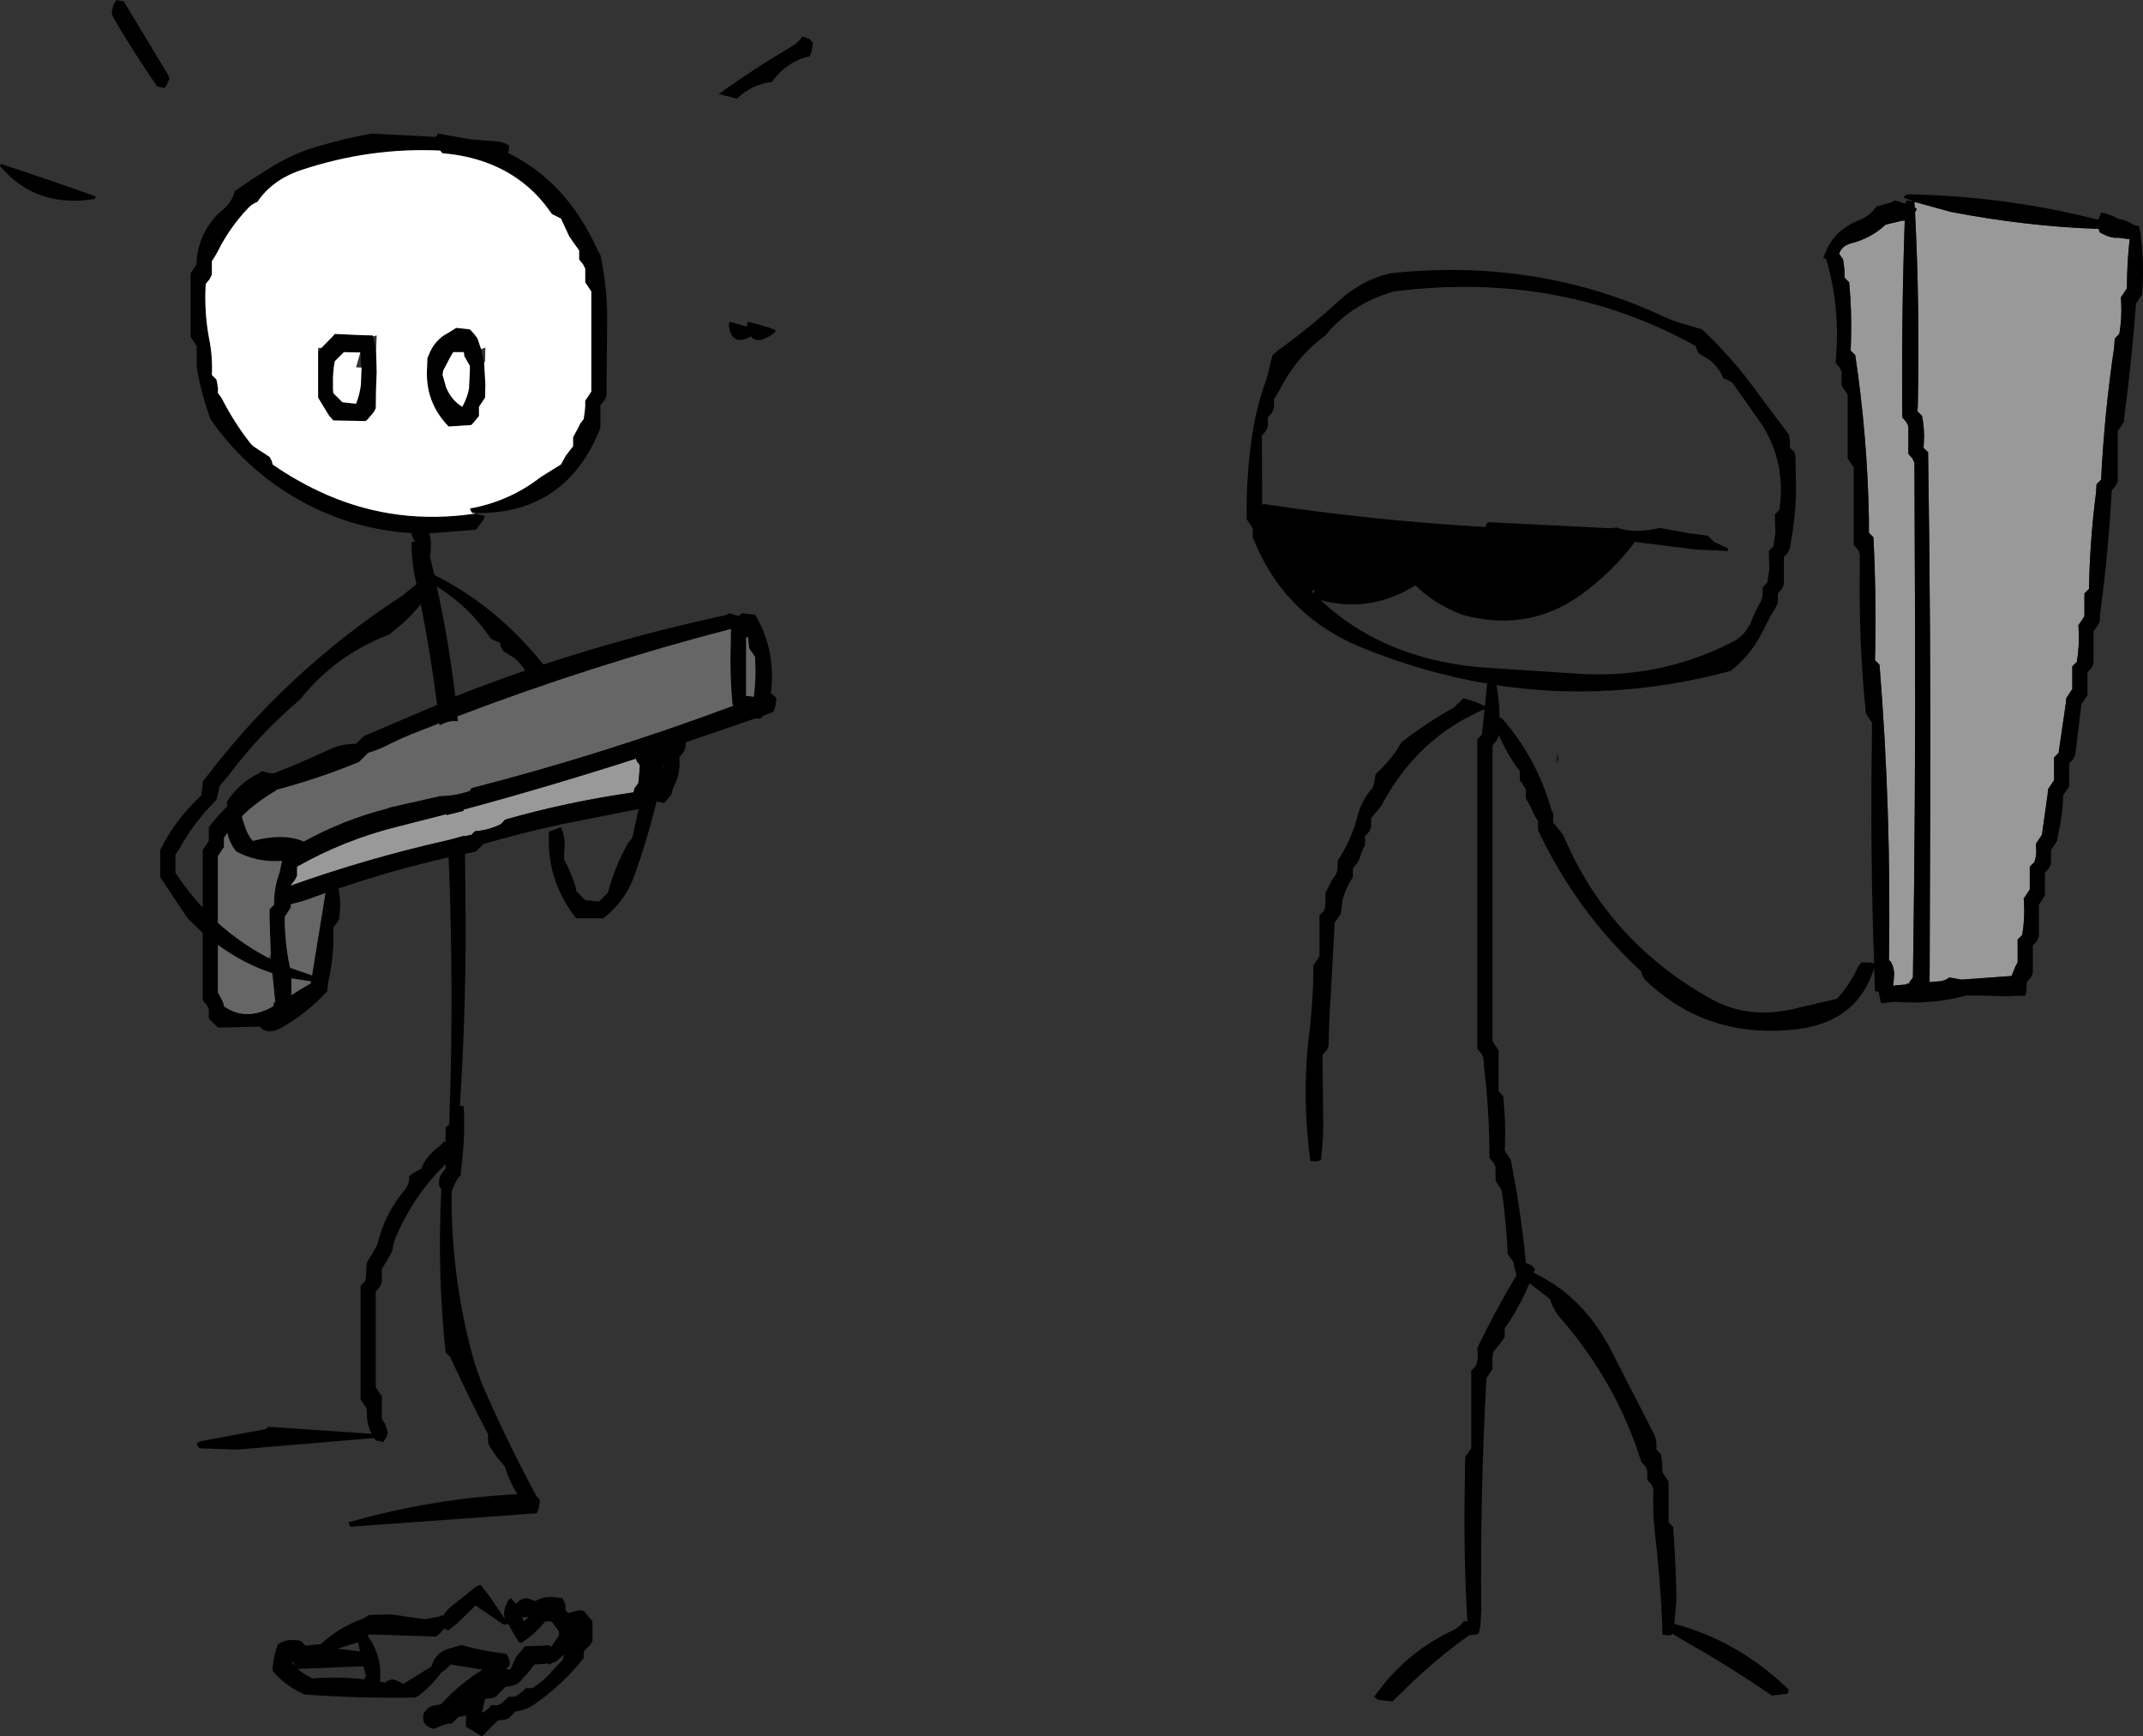 <?xml version="1.0" encoding="UTF-8" standalone="no"?>
<svg xmlns:xlink="http://www.w3.org/1999/xlink" height="286.0px" width="353.0px" xmlns="http://www.w3.org/2000/svg">
  <rect width="100%" height="100%" fill="#333333" stroke="none"/>
  <g transform="matrix(1.0, 0.0, 0.0, 1.0, 2.65, 4.25)">
    <path d="M312.7 29.0 L318.7 30.65 Q331.2 33.05 343.05 33.45 L343.2 34.0 Q345.0 35.05 346.2 34.9 L348.15 35.15 Q347.7 39.15 347.7 43.25 L347.2 44.0 346.7 44.75 346.75 45.5 Q346.9 48.15 346.45 50.75 L345.7 51.5 345.6 52.95 Q344.0 63.7 343.45 74.75 L342.7 75.5 342.6 77.0 Q341.6 84.75 341.45 92.75 L340.7 93.5 340.7 94.25 340.7 97.25 340.2 98.0 339.7 98.75 339.75 99.5 Q339.9 102.15 339.45 104.75 L338.7 105.5 338.7 106.25 338.7 109.25 338.2 110.0 337.7 110.75 337.65 111.5 336.45 119.75 335.7 120.5 335.7 121.25 335.7 124.25 335.2 125.0 334.7 125.75 334.65 126.5 333.7 133.25 333.2 134.0 332.7 134.75 332.75 135.5 Q332.85 136.65 332.45 137.75 L331.7 138.5 331.7 139.25 331.7 142.25 331.2 143.0 330.7 143.75 330.75 144.5 Q330.9 147.15 330.45 149.75 L329.7 150.5 329.7 151.25 329.7 154.25 329.3 155.0 328.7 156.5 320.45 157.1 318.45 156.75 317.9 157.1 317.15 157.35 315.25 157.5 315.2 157.25 315.3 128.75 Q315.4 99.45 314.95 70.25 L314.2 69.5 314.25 68.75 Q314.4 66.45 313.95 64.25 L313.2 63.5 313.25 62.75 Q313.6 46.55 312.8 30.7 L312.95 30.5 313.05 30.1 312.75 29.95 312.7 29.0 M311.1 32.15 Q310.55 48.25 310.7 64.5 L311.4 65.3 311.7 66.0 311.7 66.75 311.7 70.5 312.4 71.3 312.7 72.0 312.8 98.25 Q312.9 127.55 312.45 156.75 L311.85 157.55 311.8 157.8 311.45 157.75 311.35 157.9 309.5 158.05 309.2 158.15 309.3 157.0 Q309.55 155.3 308.7 154.0 L308.5 153.95 Q308.9 129.35 306.95 105.25 L306.2 104.5 306.25 102.25 Q306.4 93.2 305.95 84.25 L305.2 83.5 305.2 81.25 Q304.95 67.55 302.95 54.25 L302.2 53.5 302.25 52.0 Q302.4 47.05 301.95 42.25 L301.2 41.5 301.15 40.0 300.95 38.5 300.45 37.75 300.3 37.6 Q300.65 36.25 302.35 35.8 305.55 35.0 307.95 32.75 L310.45 32.15 311.1 32.15 M45.25 141.5 L45.9 140.7 46.25 140.0 46.25 139.25 46.25 138.5 Q54.1 134.05 63.0 131.85 L70.85 129.85 70.9 130.0 73.7 129.3 73.7 129.1 Q87.95 125.25 102.1 120.7 102.25 121.25 102.75 121.75 L102.65 123.25 102.5 124.75 101.9 125.55 Q101.75 125.85 101.75 126.25 90.9 127.8 80.55 130.75 L80.1 131.25 79.85 131.5 Q77.8 132.5 75.65 132.65 75.3 132.9 75.0 133.25 L73.85 133.5 73.85 133.4 71.1 134.15 70.85 134.2 Q57.8 137.15 45.3 141.6 L45.25 141.5" fill="#999999" fill-rule="evenodd" stroke="none"/>
    <path d="M17.75 -4.0 L25.05 8.1 25.25 8.75 24.95 9.45 24.5 10.25 23.25 10.0 Q19.5 4.6 16.05 -1.3 L15.75 -2.0 16.0 -3.4 16.4 -4.05 16.5 -4.25 17.75 -4.0 M315.25 157.5 L317.15 157.35 317.9 157.1 318.45 156.75 320.45 157.1 328.7 156.5 329.3 155.0 329.7 154.25 329.7 151.25 329.7 150.5 330.45 149.75 Q330.9 147.15 330.75 144.5 L330.7 143.75 331.2 143.0 331.7 142.25 331.7 139.25 331.7 138.5 332.45 137.75 Q332.85 136.65 332.75 135.5 L332.7 134.75 333.2 134.0 333.7 133.25 334.65 126.5 334.7 125.75 335.2 125.0 335.7 124.25 335.7 121.25 335.7 120.5 336.45 119.75 337.65 111.5 337.7 110.75 338.2 110.0 338.7 109.25 338.7 106.25 338.7 105.5 339.45 104.75 Q339.9 102.15 339.75 99.5 L339.7 98.75 340.2 98.0 340.7 97.25 340.7 94.25 340.7 93.5 341.45 92.75 Q341.6 84.75 342.6 77.0 L342.7 75.5 343.45 74.75 Q344.0 63.7 345.6 52.95 L345.7 51.5 346.45 50.75 Q346.9 48.15 346.75 45.5 L346.7 44.75 347.2 44.0 347.7 43.25 Q347.7 39.15 348.15 35.15 L346.2 34.9 Q345.0 35.05 343.2 34.0 L343.05 33.45 Q331.2 33.05 318.7 30.65 L312.7 29.0 312.75 29.95 313.05 30.1 312.95 30.5 312.8 30.7 Q313.6 46.55 313.25 62.75 L313.2 63.5 313.95 64.25 Q314.4 66.45 314.25 68.75 L314.2 69.5 314.95 70.25 Q315.4 99.45 315.3 128.75 L315.2 157.25 315.0 157.55 315.25 157.5 M312.7 29.0 L311.1 28.35 Q310.75 28.2 311.45 27.75 327.85 28.05 342.95 31.95 L343.2 31.4 343.45 30.75 Q345.0 31.05 346.3 31.8 347.7 32.0 348.85 32.8 L349.7 33.0 349.85 33.8 349.95 33.95 349.95 34.5 Q350.55 38.85 350.25 43.5 L350.2 44.25 349.7 45.0 349.2 45.75 Q348.5 55.2 347.25 64.5 L347.2 65.25 346.7 66.0 346.2 66.75 346.2 74.25 346.2 75.0 345.9 75.7 345.2 76.5 Q344.65 86.7 343.3 96.75 L343.2 98.25 342.7 99.0 342.2 99.75 342.2 104.25 342.2 105.0 341.9 105.7 341.2 106.5 341.2 109.5 341.2 110.25 340.7 111.0 340.2 111.75 339.3 119.25 339.2 120.0 338.9 120.7 338.2 121.5 338.2 124.5 338.2 125.25 337.7 126.0 337.2 126.75 Q337.1 130.2 336.3 133.5 L336.2 134.25 335.7 135.0 335.2 135.75 335.2 137.25 335.2 138.0 334.9 138.7 334.2 139.5 334.2 142.5 334.2 143.25 333.7 144.0 333.2 144.75 333.2 149.25 333.2 150.0 332.9 150.7 332.2 151.5 332.2 155.25 332.2 156.0 331.9 156.7 331.2 157.5 331.15 159.0 330.95 159.75 328.7 159.8 328.45 159.85 324.6 159.75 321.35 159.7 Q315.65 161.25 309.4 160.75 L307.2 161.0 306.8 159.1 306.2 159.0 306.05 155.25 Q303.3 164.05 293.45 165.25 278.5 167.05 268.2 157.0 L267.8 156.2 267.7 155.75 Q257.1 146.0 250.7 132.5 L250.7 131.75 250.7 131.0 Q249.95 129.9 249.55 128.8 L248.7 127.25 248.7 126.5 248.7 125.75 248.2 125.0 247.7 124.25 247.7 123.5 247.7 122.75 Q245.75 120.2 244.5 117.4 L244.2 116.7 244.2 117.0 243.9 117.7 243.2 118.5 243.2 165.75 243.2 167.25 243.7 168.0 244.2 168.75 244.2 174.75 244.2 175.5 244.95 176.25 Q245.4 180.3 245.25 184.5 L245.2 185.25 245.7 186.0 246.2 186.75 Q247.9 195.3 248.7 203.8 249.2 203.9 249.6 204.15 L250.2 204.75 250.0 205.4 Q257.9 209.15 262.45 217.6 L269.95 232.25 270.15 233.0 270.2 233.75 270.2 234.5 270.95 235.25 271.15 236.75 271.2 238.25 271.7 239.0 272.2 239.75 272.2 243.5 272.2 246.5 272.95 247.25 Q273.4 253.2 273.5 259.25 L273.15 263.2 Q283.75 266.05 291.95 274.0 L291.95 274.5 291.7 274.75 289.2 275.0 Q282.05 270.1 274.5 265.85 L272.8 264.8 272.7 265.0 272.45 265.1 271.2 265.0 271.15 263.5 271.15 263.05 Q270.8 255.35 269.9 247.75 269.55 244.4 269.7 241.0 L269.4 240.3 268.7 239.5 268.7 238.75 268.7 238.0 268.4 237.3 267.7 236.5 Q263.6 223.4 254.35 212.8 253.15 211.4 252.7 209.75 L249.3 207.1 Q247.9 210.45 245.85 213.65 L245.2 214.5 245.2 215.25 245.2 216.0 244.15 217.45 243.45 218.25 Q243.05 219.3 243.2 220.5 L243.2 221.25 242.7 222.0 242.2 222.75 Q241.15 241.7 241.35 261.0 L241.2 263.7 241.2 263.75 241.15 263.8 240.95 264.75 240.45 265.0 239.4 265.05 Q233.55 269.2 228.0 274.75 L226.7 276.0 224.3 275.7 223.7 275.25 Q228.7 268.05 236.7 264.25 237.95 263.65 238.45 262.75 L239.05 262.85 239.05 262.75 Q238.4 251.25 238.65 239.5 L238.7 235.75 239.2 235.0 239.7 234.25 239.7 223.75 239.7 221.5 240.45 220.75 Q240.9 219.65 240.75 218.5 L240.7 217.75 Q243.65 211.65 247.15 205.8 L246.8 204.45 246.7 203.75 246.2 203.0 245.7 202.25 Q245.5 197.3 244.8 192.45 L244.7 191.75 244.2 191.0 243.7 190.25 243.7 188.75 243.7 188.0 243.4 187.3 242.7 186.5 Q242.7 178.9 241.8 171.45 L241.7 170.0 241.4 169.3 240.7 168.5 240.7 119.0 240.7 117.5 241.45 116.75 241.9 112.55 Q230.75 117.3 224.9 128.45 L223.2 130.5 223.2 131.25 223.2 132.0 222.9 132.7 222.2 133.5 222.2 134.25 222.2 135.0 Q221.7 135.75 221.5 136.55 221.2 137.75 220.2 138.75 L220.2 139.5 220.2 140.25 Q219.0 142.0 218.5 144.05 L218.2 146.25 217.7 147.0 217.2 147.75 216.55 159.75 Q216.25 163.85 216.2 168.0 L215.9 168.7 215.2 169.5 215.3 179.25 Q215.4 183.05 214.95 186.75 L214.45 187.0 213.2 187.0 Q211.7 176.05 213.1 165.15 213.7 160.0 213.7 154.75 L214.2 154.0 214.7 153.25 214.7 149.5 214.7 146.5 215.45 145.75 215.65 145.0 215.7 142.75 216.15 141.95 Q216.65 140.7 217.45 139.75 L217.65 139.0 217.7 137.5 Q220.0 134.05 221.0 130.05 221.65 127.5 223.45 125.5 L223.7 124.75 223.95 123.25 Q225.9 121.5 227.35 119.4 L228.2 118.0 Q232.35 114.8 236.8 112.3 L238.45 110.75 Q240.3 111.25 241.95 112.05 L242.3 108.55 242.35 108.35 Q232.0 106.6 221.75 102.45 208.8 97.2 203.7 84.25 L203.7 83.5 203.7 82.75 203.2 82.0 202.7 81.25 202.7 79.75 Q202.7 73.75 203.55 67.85 204.25 62.85 206.0 58.1 L206.95 54.25 207.75 53.55 Q213.0 49.8 217.95 45.25 221.75 41.8 226.45 40.75 250.6 38.2 271.3 47.85 272.85 48.6 274.7 49.1 L277.7 50.0 278.5 50.75 Q283.0 55.1 286.65 60.15 L291.95 67.25 292.15 68.0 292.2 68.75 292.2 69.5 292.95 70.25 293.1 71.0 293.2 76.25 Q293.15 80.85 292.3 85.25 L292.2 86.0 291.9 86.7 291.2 87.5 291.2 88.25 291.2 89.0 291.2 89.75 291.2 90.5 291.2 91.25 291.2 92.0 290.9 92.7 290.2 93.5 290.2 94.25 290.2 95.0 289.9 95.7 Q288.8 97.45 287.85 99.45 286.0 103.4 282.45 106.25 262.95 111.5 243.85 108.6 244.35 111.2 244.35 113.95 L244.7 114.0 Q250.4 120.45 252.85 128.95 L253.2 129.75 253.2 130.5 253.2 131.25 254.45 132.75 254.95 133.5 Q262.3 150.85 279.15 160.25 285.3 163.7 292.9 161.9 L299.95 160.25 Q302.05 157.95 303.4 155.05 L303.95 154.25 305.65 154.3 305.95 154.45 306.05 154.55 306.05 154.3 Q305.4 135.75 305.7 117.0 L305.7 114.75 305.2 114.0 304.7 113.25 Q303.5 101.4 303.7 89.25 L303.7 87.0 303.4 86.3 302.7 85.5 302.7 74.25 302.7 72.75 302.2 72.0 301.7 71.25 301.7 62.25 301.7 60.75 301.2 60.0 300.7 59.25 300.7 58.5 300.7 57.0 300.4 56.3 299.7 55.5 Q300.6 46.6 298.15 38.4 L297.7 38.25 298.0 37.4 298.15 37.1 Q299.55 33.65 303.6 32.0 305.35 31.35 306.45 29.75 L308.9 29.1 309.45 28.75 311.2 29.3 311.2 29.25 311.45 28.75 312.7 29.0 M310.45 32.15 L307.95 32.75 Q305.55 35.0 302.35 35.8 300.65 36.25 300.3 37.6 L300.45 37.75 300.95 38.5 301.15 40.0 301.2 41.5 301.95 42.25 Q302.4 47.05 302.25 52.0 L302.2 53.5 302.95 54.25 Q304.95 67.55 305.2 81.25 L305.2 83.5 305.95 84.25 Q306.4 93.2 306.25 102.25 L306.2 104.5 306.95 105.25 Q308.9 129.35 308.5 153.95 L308.7 154.0 Q309.55 155.3 309.3 157.0 L309.2 158.15 309.5 158.05 311.35 157.9 311.45 157.75 311.8 157.8 311.85 157.55 312.45 156.75 Q312.9 127.55 312.8 98.25 L312.7 72.0 312.4 71.3 311.7 70.5 311.7 66.75 311.7 66.0 311.4 65.3 310.7 64.5 Q310.55 48.25 311.1 32.15 L311.1 31.95 310.45 32.15 M276.8 53.2 L276.7 52.75 Q254.3 40.3 226.95 43.75 220.4 45.65 216.25 50.3 L215.7 51.0 Q211.0 54.35 208.15 59.95 L207.2 61.5 207.2 62.25 207.2 63.0 206.9 63.7 206.2 64.5 206.2 65.25 206.2 66.0 205.9 66.7 205.2 67.5 205.25 75.75 205.25 79.05 205.45 78.75 Q223.6 81.5 242.0 82.55 L242.25 82.0 242.45 81.75 262.45 82.75 262.5 82.75 263.7 82.65 Q266.6 83.7 270.7 82.7 L275.65 83.6 276.2 83.65 278.7 84.0 279.45 84.75 279.6 84.95 282.05 86.1 281.95 86.5 276.6 86.25 266.65 85.0 Q263.65 89.1 259.0 92.8 249.75 100.2 238.2 97.0 233.45 95.15 230.5 92.15 223.1 96.8 214.9 94.6 225.85 104.85 243.2 105.8 L256.3 106.65 Q270.35 107.8 282.6 101.55 284.95 100.4 285.95 97.8 286.6 96.15 287.45 94.75 L287.65 94.0 287.7 93.25 287.7 92.5 288.45 91.75 288.8 89.5 288.7 86.5 289.45 85.75 289.8 83.5 289.7 80.5 290.45 79.75 Q291.75 71.1 286.5 64.15 L282.7 58.75 281.2 58.0 Q280.5 56.3 279.1 55.15 278.2 54.5 277.2 54.0 L276.8 53.2 M253.8 121.65 L253.85 119.7 254.0 120.8 253.8 121.65 M213.45 93.2 L213.75 93.5 213.9 92.75 213.45 93.2 M130.65 2.15 L131.25 2.75 131.05 4.2 130.75 5.0 Q126.9 5.9 124.5 9.25 121.15 9.65 118.75 12.0 L115.75 11.25 Q121.25 7.25 127.85 3.35 129.0 2.65 129.5 1.75 L130.65 2.15 M75.55 80.35 L77.25 80.75 76.9 81.45 75.75 83.0 68.05 83.6 Q68.4 84.6 68.3 85.75 L68.25 87.25 68.15 87.3 68.85 90.3 69.1 90.55 Q79.2 95.65 86.85 105.2 101.6 100.35 116.95 97.05 L117.5 96.75 119.0 97.2 119.45 96.9 119.5 96.75 121.75 97.0 Q125.15 102.7 124.35 109.75 L124.35 110.0 124.65 110.15 125.25 110.75 125.05 112.2 124.75 113.0 123.15 113.6 122.75 114.0 122.5 114.1 121.7 114.1 110.35 118.0 110.3 118.25 110.25 119.0 109.9 119.7 109.25 120.5 Q109.5 122.9 108.45 125.1 108.1 125.75 108.0 126.5 L107.45 127.2 106.75 128.0 105.5 127.75 Q104.0 133.95 101.85 139.95 100.4 144.1 96.75 147.0 L92.25 147.0 Q87.55 141.05 87.75 133.5 L87.75 132.75 89.75 132.0 Q90.55 133.7 90.3 135.75 L90.25 137.25 Q91.4 139.4 92.15 141.75 L92.25 142.5 93.0 143.25 93.75 144.0 96.0 144.25 96.75 143.5 97.5 142.75 Q98.65 138.35 100.85 134.55 L101.5 133.75 102.55 129.0 89.65 131.55 Q83.3 132.95 77.0 134.75 L76.25 135.5 75.75 136.0 73.95 136.4 74.05 147.25 Q74.1 162.65 73.1 177.85 L73.75 178.0 Q74.0 183.0 73.3 188.5 L73.25 189.25 Q72.4 190.25 71.95 191.45 L71.75 192.0 Q71.6 206.65 75.6 220.5 L76.75 223.7 Q80.8 233.05 85.7 242.15 L86.25 242.75 86.25 243.2 86.25 243.25 86.1 244.2 85.75 245.0 55.2 247.2 Q55.0 247.25 54.75 246.5 68.25 242.6 82.6 241.85 81.2 239.7 80.5 237.25 78.85 235.5 77.75 233.5 L77.75 232.75 77.75 232.0 Q74.45 225.7 71.5 219.25 L70.75 218.5 Q69.35 205.25 70.05 191.6 L69.75 191.25 Q69.45 189.95 70.2 188.95 L70.75 188.25 70.75 187.9 70.75 187.5 70.35 187.9 Q65.45 192.75 62.6 199.4 62.1 200.5 62.0 201.75 L61.2 203.2 60.25 204.75 60.25 205.5 60.25 207.0 59.9 207.7 59.25 208.5 59.25 219.75 59.25 224.25 59.75 225.0 60.25 225.75 60.25 227.25 60.25 229.5 60.8 230.3 61.25 231.75 61.1 232.1 61.0 232.5 60.95 232.5 60.5 233.25 59.25 233.0 59.0 232.6 36.45 234.5 30.35 234.3 Q30.0 234.25 29.75 233.5 L30.3 233.15 41.0 231.15 41.45 230.9 41.5 230.75 58.55 231.9 Q57.9 230.65 57.8 229.25 L57.75 227.75 57.25 227.0 56.75 226.25 56.75 212.75 56.75 207.5 57.5 206.75 57.65 206.0 57.75 203.75 58.7 202.2 59.5 200.75 Q60.7 195.7 64.0 191.75 64.85 190.75 64.75 189.5 L65.3 189.05 Q66.0 188.6 66.75 188.25 67.55 186.1 69.75 184.55 L70.5 183.75 70.75 183.85 70.75 183.0 70.75 181.5 71.35 180.9 Q72.15 158.9 71.25 136.95 62.05 139.05 53.1 142.1 53.55 144.05 53.3 146.25 L53.25 147.0 52.9 147.7 52.25 148.5 Q52.45 153.15 51.4 157.55 L51.25 159.0 Q48.05 162.55 43.75 165.0 41.45 166.3 40.15 164.85 L33.25 165.0 32.5 164.25 31.75 163.5 31.75 162.75 31.75 162.0 31.4 161.3 30.75 160.5 30.75 149.4 28.25 147.0 24.25 141.0 23.75 140.25 23.75 137.25 23.75 135.75 Q26.0 131.15 29.75 127.5 L30.5 126.75 30.7 125.25 30.75 124.5 Q44.4 106.35 63.7 93.8 L65.95 91.95 65.9 91.7 Q65.1 88.25 65.15 85.0 L65.75 85.0 Q65.2 84.25 65.1 83.55 53.9 82.85 44.4 76.75 37.0 72.0 32.0 64.75 L31.75 64.0 Q30.45 60.3 29.8 56.5 L29.75 55.75 29.75 52.75 29.25 52.0 28.75 51.25 28.75 50.5 28.75 43.0 28.75 42.25 28.75 40.75 29.25 40.0 29.75 39.25 29.75 38.5 Q30.2 34.1 33.25 31.0 L34.05 30.3 Q35.55 29.1 36.0 27.25 38.9 25.2 42.0 23.3 45.6 21.05 49.55 19.9 54.15 18.55 58.5 17.75 L69.15 18.3 69.5 17.75 74.85 18.7 79.2 19.05 Q80.25 19.1 81.25 19.75 L81.15 20.5 81.05 20.95 Q90.7 25.65 95.8 36.95 L96.25 37.75 Q97.5 43.55 97.35 49.75 L97.25 61.0 96.9 61.7 96.25 62.5 96.25 64.0 96.25 64.75 96.25 66.25 Q90.55 80.55 75.55 80.25 L75.25 80.25 Q75.0 80.25 74.75 79.5 81.25 78.35 86.45 74.3 L89.75 72.25 90.55 70.8 91.2 69.95 91.75 69.25 91.75 68.5 91.75 67.75 92.6 66.2 92.9 65.55 93.5 64.75 93.7 63.25 93.75 62.5 93.75 61.75 94.25 61.0 94.75 60.25 94.75 53.5 94.75 43.75 94.25 43.0 93.75 42.25 93.75 40.75 93.75 40.0 93.4 39.3 92.75 38.5 92.75 37.75 92.75 37.0 91.7 35.55 91.1 34.65 89.75 31.75 88.25 31.0 Q83.95 24.6 76.5 22.2 73.5 21.25 70.25 21.0 L69.85 20.55 Q58.3 20.0 47.0 23.75 42.2 25.35 39.75 29.0 38.85 29.35 38.25 30.0 35.15 33.25 33.2 37.2 L32.75 38.0 32.25 38.75 32.25 39.5 32.25 40.25 32.25 41.0 31.9 41.7 31.25 42.5 31.2 43.25 Q31.05 47.05 31.65 50.7 L31.8 51.55 Q32.4 54.45 32.25 57.5 L33.0 58.25 33.15 59.0 33.25 59.75 33.25 60.5 33.85 61.3 Q35.85 65.25 38.55 68.7 38.85 69.1 39.3 69.4 L41.75 71.0 42.15 71.75 42.25 72.25 Q46.4 75.15 51.3 77.3 62.8 82.25 75.55 80.35 M120.5 48.75 Q122.85 49.25 125.1 50.1 L125.0 50.5 Q122.15 52.65 121.05 51.15 117.95 52.95 117.4 49.4 L117.5 48.75 120.45 49.55 120.4 49.4 120.5 48.75 M13.0 28.5 Q3.35 30.15 -2.65 23.1 L-2.5 22.75 Q5.45 25.35 13.1 28.1 L13.0 28.5 M76.6 53.25 L77.1 55.5 77.3 59.0 77.25 61.25 76.75 62.0 76.25 62.75 76.25 63.5 76.25 64.25 75.7 64.95 75.0 65.75 71.25 66.0 Q67.3 61.95 67.7 56.25 L67.75 54.75 68.0 54.15 Q68.75 52.25 70.3 51.1 L71.95 50.1 72.5 49.75 74.75 50.0 75.45 50.75 76.0 51.5 76.6 53.25 M71.45 54.7 L70.35 56.8 70.25 57.5 70.85 59.6 Q71.75 61.7 73.5 62.75 74.3 61.3 74.6 59.8 L74.75 56.75 74.75 56.0 74.25 55.15 73.85 54.45 73.75 53.75 72.0 53.75 71.45 54.7 M59.3 53.6 L59.4 57.0 Q59.25 60.0 59.25 63.0 L58.9 63.65 57.75 65.0 57.5 65.1 52.25 65.0 51.55 64.2 49.75 61.25 49.75 59.75 49.75 55.25 49.75 53.75 50.3 53.05 52.25 51.05 52.5 50.75 56.9 50.95 58.75 51.0 58.8 51.15 59.3 53.6 M56.9 56.3 L56.8 55.5 56.75 54.0 56.7 53.8 54.0 53.75 53.25 54.5 52.75 55.0 52.5 55.25 Q52.15 57.05 52.2 58.95 L52.2 59.75 52.25 60.5 53.0 61.25 53.75 62.0 56.0 62.25 Q56.6 60.75 56.8 59.1 L56.9 56.3 M79.7 101.6 L78.25 101.0 Q74.65 95.65 69.3 92.35 71.25 101.25 72.35 110.45 78.05 108.2 83.85 106.2 83.15 105.0 82.1 104.15 L80.25 103.0 79.8 102.2 79.75 101.75 79.7 101.6 M61.5 100.25 Q52.55 103.65 46.75 111.0 40.2 116.5 34.85 123.65 L33.5 125.25 33.2 126.75 33.0 127.5 Q29.25 131.2 26.85 135.65 L26.25 136.5 26.25 138.75 26.25 139.5 Q28.3 142.65 30.75 145.25 L30.75 137.25 30.75 135.75 31.25 135.0 31.75 134.25 31.75 132.75 31.75 132.0 Q33.1 130.2 34.75 128.6 L34.75 127.75 Q36.75 124.7 39.95 123.15 L40.5 122.75 41.35 123.0 42.4 123.15 Q47.0 121.35 51.6 119.2 53.6 118.25 56.0 118.25 L56.75 117.5 57.25 117.0 69.35 111.85 Q68.3 103.45 66.65 95.25 64.75 97.7 62.0 99.8 L61.5 100.25 M118.0 111.75 Q117.55 106.9 117.7 102.0 L117.75 99.35 Q95.0 105.25 72.7 113.75 L72.8 114.55 72.0 114.5 Q70.8 114.65 69.75 115.25 L69.7 114.9 65.1 116.7 Q63.15 117.5 61.35 118.4 59.75 119.25 58.0 119.75 L57.25 120.5 56.5 121.25 Q49.85 124.0 42.85 125.85 L42.75 126.0 Q39.6 127.85 37.25 130.15 L37.25 130.5 37.75 132.0 Q38.15 133.25 39.0 134.25 44.05 132.9 47.4 134.35 53.9 130.75 61.2 128.9 L61.5 128.75 69.9 126.85 Q72.3 126.85 74.75 126.0 L75.0 125.55 Q96.75 119.95 118.1 112.0 L118.2 111.95 118.0 111.75 M70.85 129.85 L63.0 131.85 Q54.1 134.05 46.25 138.5 L46.25 139.25 46.25 140.0 45.9 140.7 45.25 141.5 45.25 141.6 45.3 141.6 Q57.8 137.15 70.85 134.2 L71.1 134.15 73.85 133.4 73.85 133.5 75.0 133.25 Q75.3 132.9 75.65 132.65 77.8 132.5 79.85 131.5 L80.1 131.25 80.55 130.75 Q90.9 127.8 101.75 126.25 101.75 125.85 101.9 125.55 L102.5 124.75 102.65 123.25 102.75 121.75 Q102.25 121.25 102.1 120.7 87.95 125.25 73.7 129.1 L73.7 129.3 70.9 130.0 70.9 129.85 70.85 129.85 M41.95 152.95 L41.75 147.0 41.75 145.5 42.5 144.75 Q42.45 141.95 43.4 139.45 L43.8 137.55 Q39.75 137.85 36.25 136.0 35.15 134.6 34.8 132.95 L34.25 133.75 34.25 134.5 34.25 135.25 33.75 136.0 33.25 136.75 33.25 147.25 33.25 147.75 Q37.05 151.15 41.6 153.55 L42.0 153.75 41.95 152.95 M44.75 146.0 L44.25 146.75 Q44.25 150.85 45.05 154.8 L45.15 155.15 48.75 156.4 50.95 142.85 47.45 144.1 45.25 144.7 45.25 145.25 44.75 146.0 M33.25 159.25 L34.1 160.8 34.25 161.5 Q37.9 164.05 42.35 161.5 L42.5 160.75 42.7 160.9 42.2 156.05 Q37.5 154.5 33.25 151.4 L33.25 158.5 33.25 159.25 M45.35 159.65 Q46.85 158.65 48.5 157.75 L48.6 157.4 45.35 156.9 45.35 159.65 M120.25 100.75 L120.25 109.75 120.25 110.25 120.25 110.35 121.5 110.5 Q121.9 107.7 121.75 104.75 L121.75 104.0 120.75 102.5 120.55 100.7 120.5 100.6 120.25 100.75 M106.8 121.45 L106.65 122.45 106.75 122.25 106.8 121.45 M85.55 259.45 Q87.15 258.5 89.3 258.9 L90.0 258.95 90.5 260.05 90.5 260.9 90.45 260.9 90.95 261.45 92.15 261.1 Q92.85 260.85 93.4 261.1 L93.5 261.05 94.95 262.8 94.95 263.9 94.95 266.0 94.55 266.7 93.5 267.75 93.5 268.85 Q90.0 273.25 85.4 276.45 83.95 277.45 82.2 277.65 L81.7 278.2 81.15 278.75 80.5 279.0 79.4 279.1 78.3 280.15 76.75 281.75 74.1 280.15 Q74.05 279.2 74.15 278.3 L73.7 278.4 72.85 278.55 72.3 279.1 71.8 279.6 Q70.45 279.7 69.35 280.3 L68.75 280.5 Q66.55 279.9 67.2 277.85 67.9 276.75 69.15 276.6 L70.0 276.45 Q73.1 273.05 76.85 270.75 L71.6 269.9 70.55 270.9 70.05 271.2 Q68.6 273.25 66.45 274.95 L65.75 275.35 Q56.65 275.5 47.55 274.85 44.35 273.45 42.25 270.95 42.3 268.7 43.15 266.55 44.7 265.55 46.85 266.0 L47.7 266.8 50.2 266.55 Q53.1 263.85 56.9 262.45 L57.1 262.4 58.15 261.75 61.75 261.65 67.35 262.45 69.55 262.05 70.2 261.75 70.3 261.95 Q70.75 261.15 71.5 260.5 L72.05 260.05 75.55 257.25 Q76.1 256.85 76.55 256.8 L78.25 259.05 80.55 262.45 Q80.05 261.1 81.1 259.3 L81.5 258.95 82.3 259.9 83.2 259.2 84.0 258.95 85.55 259.45 M89.4 264.4 L88.2 262.8 87.15 262.8 86.65 263.4 Q85.15 265.1 83.25 266.35 L82.8 266.2 81.3 263.7 81.4 263.65 80.95 263.2 80.6 263.35 80.25 263.3 75.65 260.15 75.15 260.7 73.0 262.8 72.45 263.3 71.25 264.25 Q70.85 264.25 70.7 264.05 L70.55 263.95 69.75 264.85 69.15 265.3 58.15 264.95 57.9 265.2 Q60.3 268.4 59.95 272.55 L59.95 272.75 60.8 272.9 Q61.1 272.6 61.4 272.5 L62.05 272.35 62.4 272.45 Q63.1 272.7 63.8 273.1 L68.4 270.25 Q69.15 267.7 71.8 267.15 L73.35 266.7 Q76.9 267.7 80.5 268.1 L80.8 268.15 81.3 269.2 81.3 270.05 80.7 270.65 81.4 270.75 82.4 268.6 83.8 266.9 86.8 266.8 87.85 266.7 88.1 267.05 89.45 265.1 89.4 264.4 M83.35 262.1 L83.6 262.8 84.5 262.05 84.35 262.1 83.35 262.1 M83.45 272.2 Q82.75 273.25 81.55 273.45 L80.6 273.6 79.55 274.65 79.05 275.2 78.35 275.45 77.25 275.55 77.2 275.9 76.8 277.5 76.75 277.85 77.25 277.6 77.8 277.15 78.3 276.6 79.4 276.6 80.1 276.2 81.15 275.2 82.2 275.2 82.9 274.75 84.0 273.8 85.05 273.8 Q86.65 272.8 87.95 271.4 88.9 270.25 90.0 269.2 L90.25 268.5 90.3 268.25 89.15 269.2 89.1 269.35 88.55 269.55 87.85 269.9 87.6 269.8 87.6 269.75 87.5 269.75 85.4 269.9 84.0 271.65 83.45 272.15 83.45 272.2 M45.65 269.45 L45.45 269.55 45.95 270.2 45.65 269.45 M46.35 270.6 Q47.35 271.5 48.8 272.2 52.95 271.85 57.35 272.35 L57.4 272.25 Q57.45 272.0 57.65 271.85 L57.2 270.2 47.2 270.6 46.35 270.6 M52.95 267.3 L56.65 267.75 56.35 266.25 53.9 267.0 53.05 267.25 52.95 267.3" fill="#000000" fill-rule="evenodd" stroke="none"/>
    <path d="M118.1 112.0 Q96.75 119.95 75.0 125.55 L74.75 126.0 Q72.3 126.85 69.9 126.85 L61.5 128.75 61.2 128.9 Q53.9 130.75 47.4 134.35 44.05 132.9 39.0 134.25 38.15 133.25 37.75 132.0 L37.25 130.5 37.25 130.15 Q39.6 127.85 42.75 126.0 L42.85 125.85 Q49.85 124.0 56.5 121.25 L57.25 120.5 58.0 119.75 Q59.75 119.25 61.35 118.4 63.15 117.5 65.1 116.7 L69.7 114.9 69.75 115.25 Q70.8 114.65 72.0 114.5 L72.8 114.55 72.7 113.75 Q95.0 105.25 117.75 99.35 L117.7 102.0 Q117.55 106.9 118.0 111.75 L118.1 112.0 M41.6 153.55 Q37.05 151.15 33.25 147.75 L33.25 147.25 33.25 136.75 33.75 136.0 34.25 135.25 34.25 134.5 34.25 133.75 34.8 132.95 Q35.15 134.6 36.25 136.0 39.75 137.85 43.8 137.55 L43.4 139.45 Q42.45 141.95 42.5 144.75 L41.75 145.5 41.75 147.0 41.95 152.95 41.6 153.55 M120.55 100.7 L120.75 102.5 121.75 104.0 121.75 104.75 Q121.9 107.7 121.5 110.5 L120.25 110.35 120.25 110.25 120.25 109.75 120.25 100.75 120.55 100.7 M45.35 159.65 L45.35 156.9 48.6 157.4 48.5 157.75 Q46.85 158.65 45.35 159.65 M33.25 159.25 L33.25 158.5 33.25 151.4 Q37.5 154.5 42.2 156.05 L42.7 160.9 42.5 160.75 42.35 161.5 Q37.9 164.05 34.25 161.5 L34.1 160.8 33.25 159.25 M44.75 146.0 L45.25 145.25 45.25 144.7 47.45 144.1 50.95 142.85 48.75 156.4 45.15 155.15 45.05 154.8 Q44.25 150.85 44.25 146.75 L44.75 146.0" fill="#666666" fill-rule="evenodd" stroke="none"/>
    <path d="M75.55 80.25 L75.55 80.35 Q62.8 82.25 51.3 77.3 46.4 75.15 42.25 72.25 L42.15 71.75 41.75 71.0 39.3 69.4 Q38.85 69.1 38.55 68.7 35.85 65.25 33.85 61.3 L33.25 60.5 33.25 59.75 33.15 59.0 33.0 58.25 32.25 57.5 Q32.4 54.45 31.8 51.55 L31.65 50.7 Q31.05 47.05 31.2 43.25 L31.25 42.5 31.9 41.7 32.25 41.0 32.25 40.25 32.25 39.5 32.25 38.75 32.75 38.0 33.2 37.2 Q35.15 33.25 38.25 30.0 38.85 29.35 39.75 29.0 42.2 25.35 47.0 23.75 58.3 20.0 69.85 20.55 L70.25 21.0 Q73.5 21.25 76.5 22.2 83.95 24.6 88.25 31.0 L89.75 31.75 91.1 34.65 91.7 35.55 92.75 37.0 92.75 37.75 92.75 38.5 93.4 39.3 93.75 40.0 93.75 40.75 93.75 42.25 94.25 43.0 94.75 43.75 94.75 53.5 94.75 60.25 94.25 61.0 93.75 61.75 93.75 62.5 93.7 63.25 93.5 64.75 92.9 65.55 92.6 66.2 91.75 67.75 91.75 68.5 91.75 69.25 91.2 69.95 90.55 70.8 89.75 72.25 86.45 74.3 Q81.25 78.35 74.75 79.5 75.0 80.25 75.25 80.25 L75.55 80.25 M76.6 53.25 L76.0 51.5 75.45 50.75 74.75 50.0 72.5 49.75 71.95 50.1 70.3 51.1 Q68.75 52.25 68.0 54.15 L67.75 54.75 67.7 56.25 Q67.3 61.95 71.25 66.0 L75.0 65.75 75.7 64.95 76.25 64.25 76.25 63.5 76.25 62.75 76.75 62.0 77.25 61.25 77.3 59.0 77.1 55.5 77.25 55.25 77.3 53.0 76.6 53.25 M71.45 54.7 L72.0 53.75 73.75 53.75 73.85 54.45 74.25 55.15 74.75 56.0 74.75 56.75 74.6 59.8 Q74.3 61.3 73.5 62.75 71.75 61.7 70.85 59.6 L70.25 57.5 70.35 56.8 71.45 54.7 M59.3 53.6 L59.4 51.0 58.8 51.15 58.75 51.0 56.9 50.95 52.5 50.75 52.25 51.05 50.3 53.05 49.75 53.05 49.75 53.75 49.75 55.25 49.75 59.75 49.75 61.25 51.55 64.2 52.25 65.0 57.5 65.1 57.75 65.0 58.9 63.65 59.25 63.0 Q59.25 60.0 59.4 57.0 L59.3 53.6 M56.7 53.8 L56.0 56.25 56.9 56.3 56.8 59.1 Q56.6 60.75 56.0 62.25 L53.75 62.0 53.0 61.25 52.25 60.5 52.2 59.75 52.2 58.95 Q52.15 57.05 52.5 55.25 L52.75 55.0 53.25 54.5 54.0 53.75 56.7 53.8 M70.9 130.0 L70.85 129.85 70.9 130.0" fill="#ffffff" fill-rule="evenodd" stroke="none"/>
  </g>
</svg>
